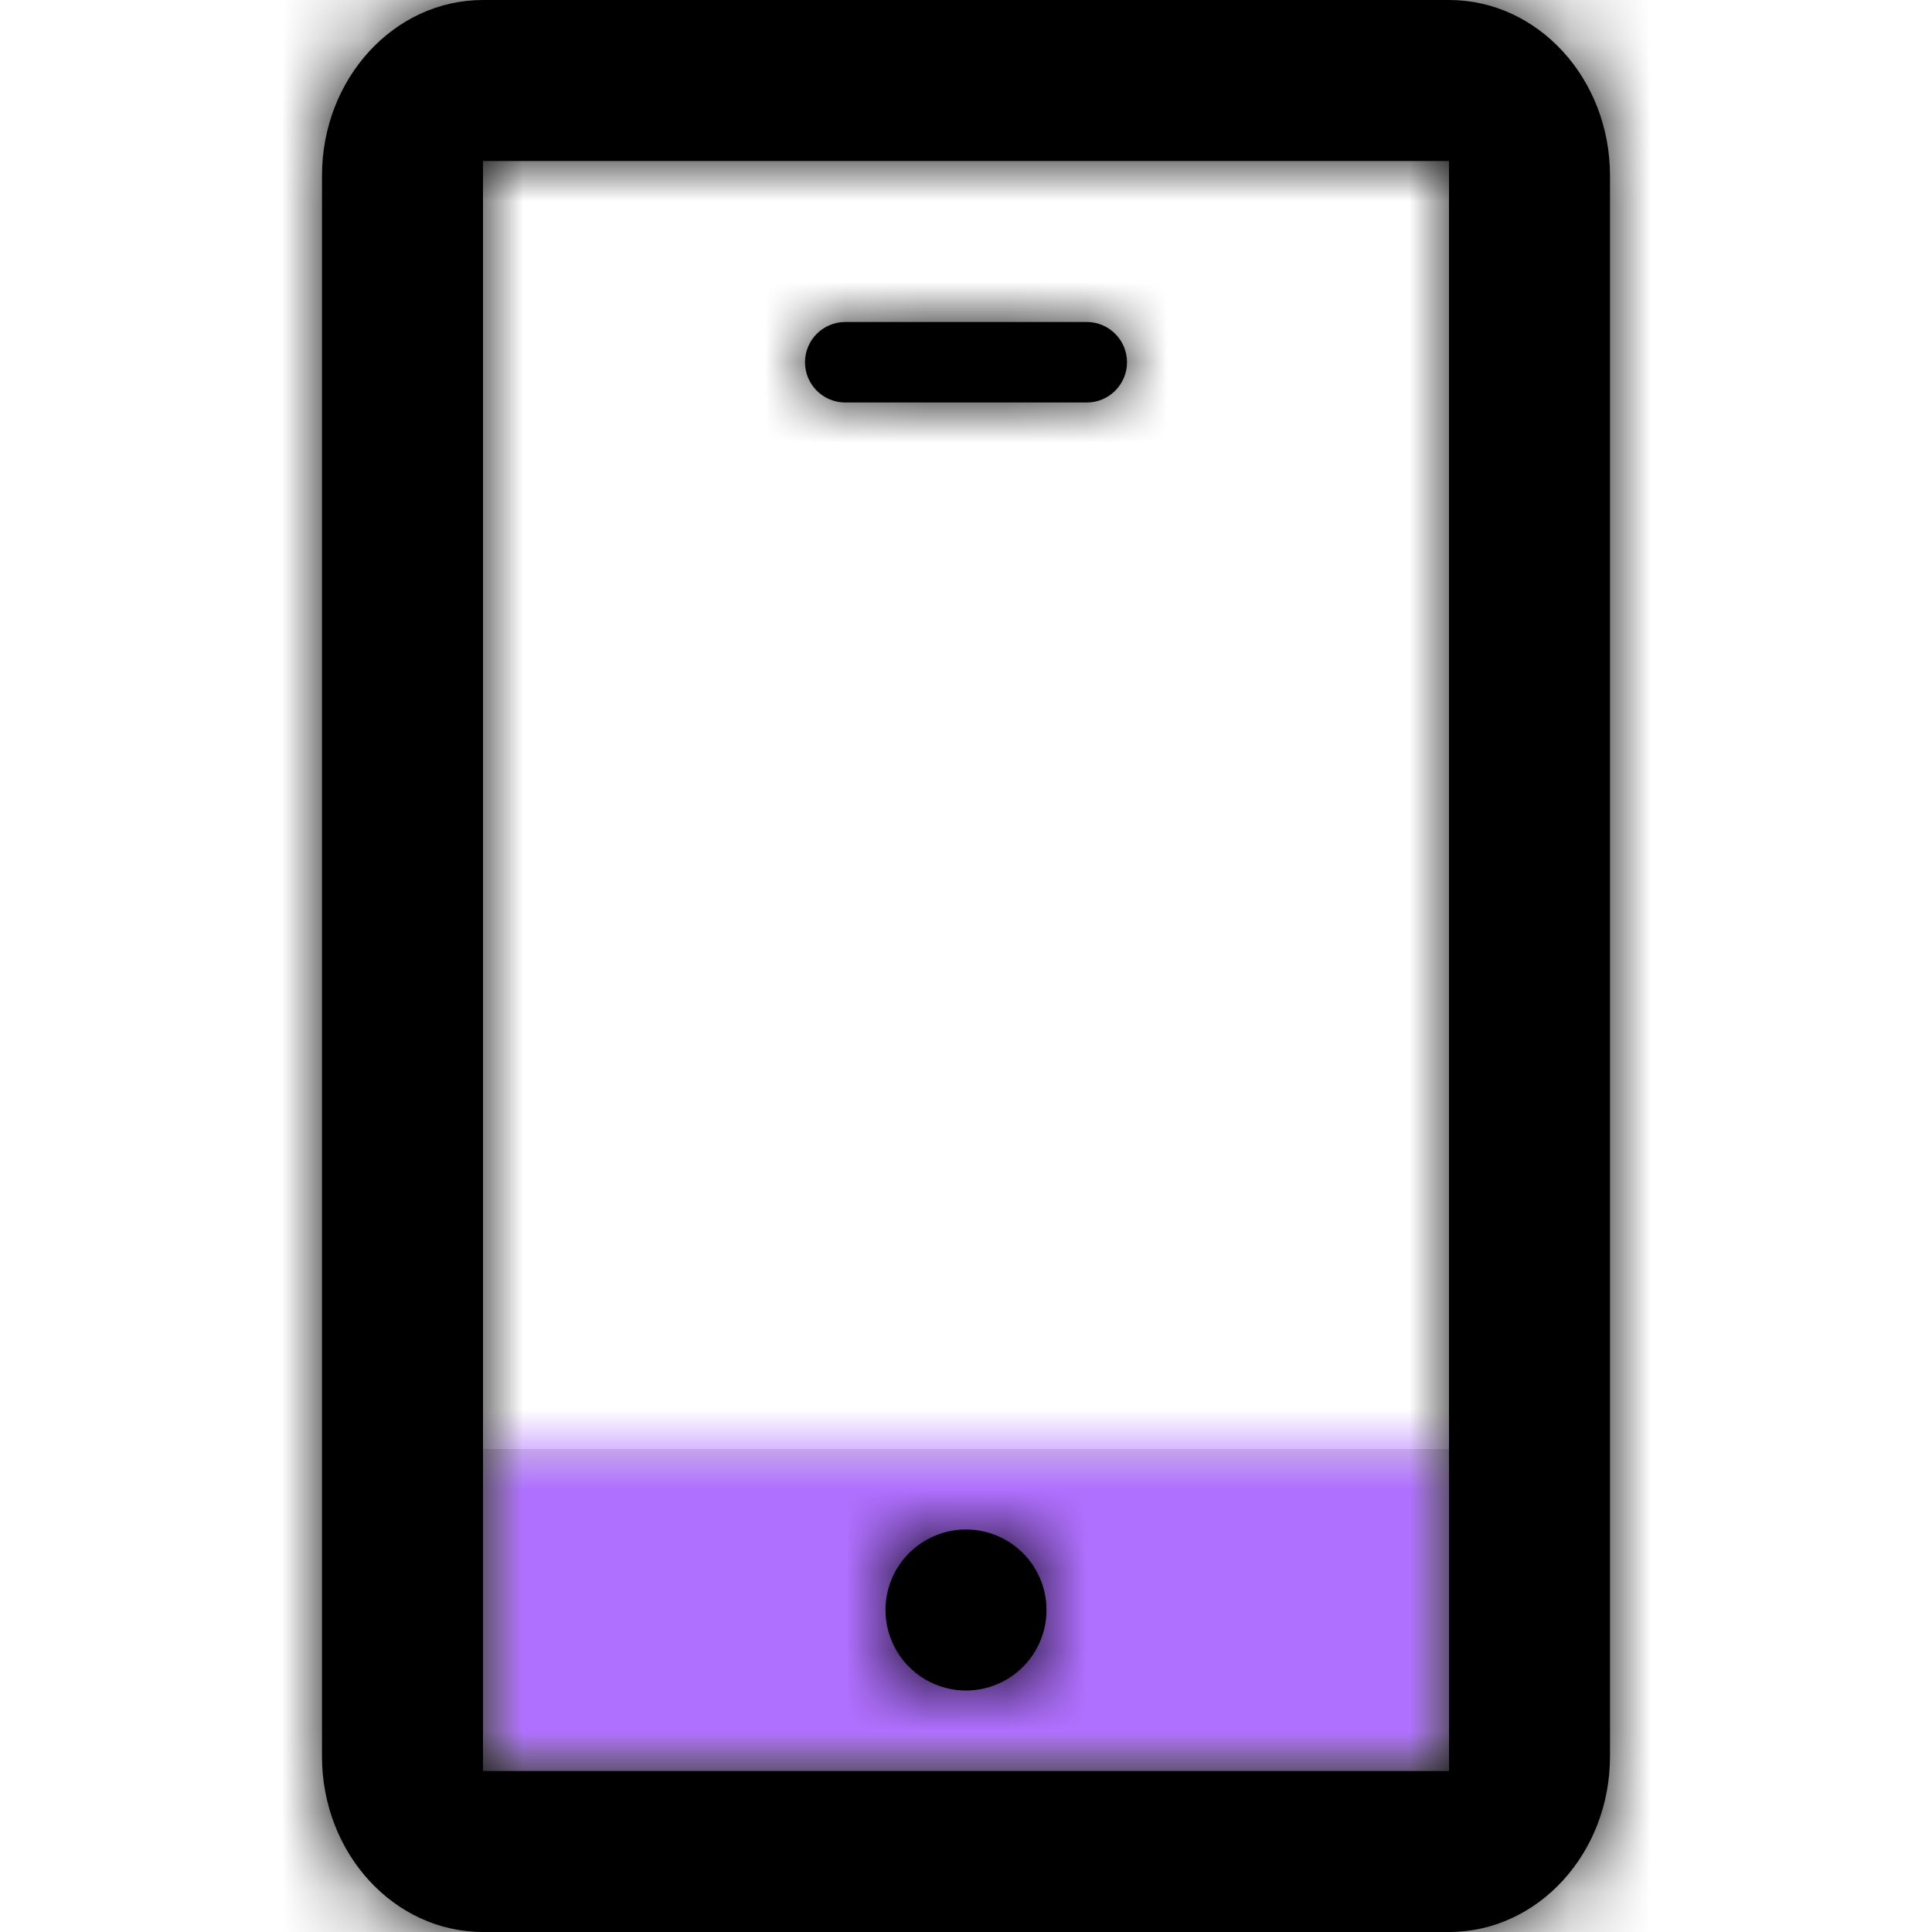 <!DOCTYPE svg PUBLIC "-//W3C//DTD SVG 1.1//EN" "http://www.w3.org/Graphics/SVG/1.1/DTD/svg11.dtd">
<!-- Uploaded to: SVG Repo, www.svgrepo.com, Transformed by: SVG Repo Mixer Tools -->
<svg width="800px" height="800px" viewBox="0 0 24 24" xmlns="http://www.w3.org/2000/svg" xmlns:xlink="http://www.w3.org/1999/xlink" fill="#000000">
<g id="SVGRepo_bgCarrier" stroke-width="0"/>
<g id="SVGRepo_tracerCarrier" stroke-linecap="round" stroke-linejoin="round"/>
<g id="SVGRepo_iconCarrier"> <defs> <polygon id="tablet-a" points="0 0 0 4 12 4 12 0"/> <path id="tablet-c" d="M2,0 L14,0 C15.105,0 16,0.977 16,2.182 L16,21.818 C16,23.023 15.105,24 14,24 L2,24 C0.895,24 0,23.023 0,21.818 L0,2.182 C0,0.977 0.895,0 2,0 Z M2,2 L2,22 L14,22 L14,2 L2,2 Z M8,21 C7.448,21 7,20.552 7,20 C7,19.448 7.448,19 8,19 C8.552,19 9,19.448 9,20 C9,20.552 8.552,21 8,21 Z M6.5,5 C6.224,5 6,4.776 6,4.5 C6,4.224 6.224,4 6.5,4 L9.5,4 C9.776,4 10,4.224 10,4.5 C10,4.776 9.776,5 9.5,5 L6.5,5 Z"/> </defs> <g fill="none" fill-rule="evenodd" transform="translate(4)"> <g transform="translate(2 18)"> <mask id="tablet-b" fill="#ffffff"> <use xlink:href="#tablet-a"/> </mask> <use fill="#D8D8D8" xlink:href="#tablet-a"/> <g fill="#B070FF" mask="url(#tablet-b)"> <rect width="24" height="24" transform="translate(-6 -18)"/> </g> </g> <mask id="tablet-d" fill="#ffffff"> <use xlink:href="#tablet-c"/> </mask> <use fill="#00000000" fill-rule="nonzero" xlink:href="#tablet-c"/> <g fill="#000" mask="url(#tablet-d)"> <rect width="24" height="24" transform="translate(-4)"/> </g> </g> </g>
</svg>